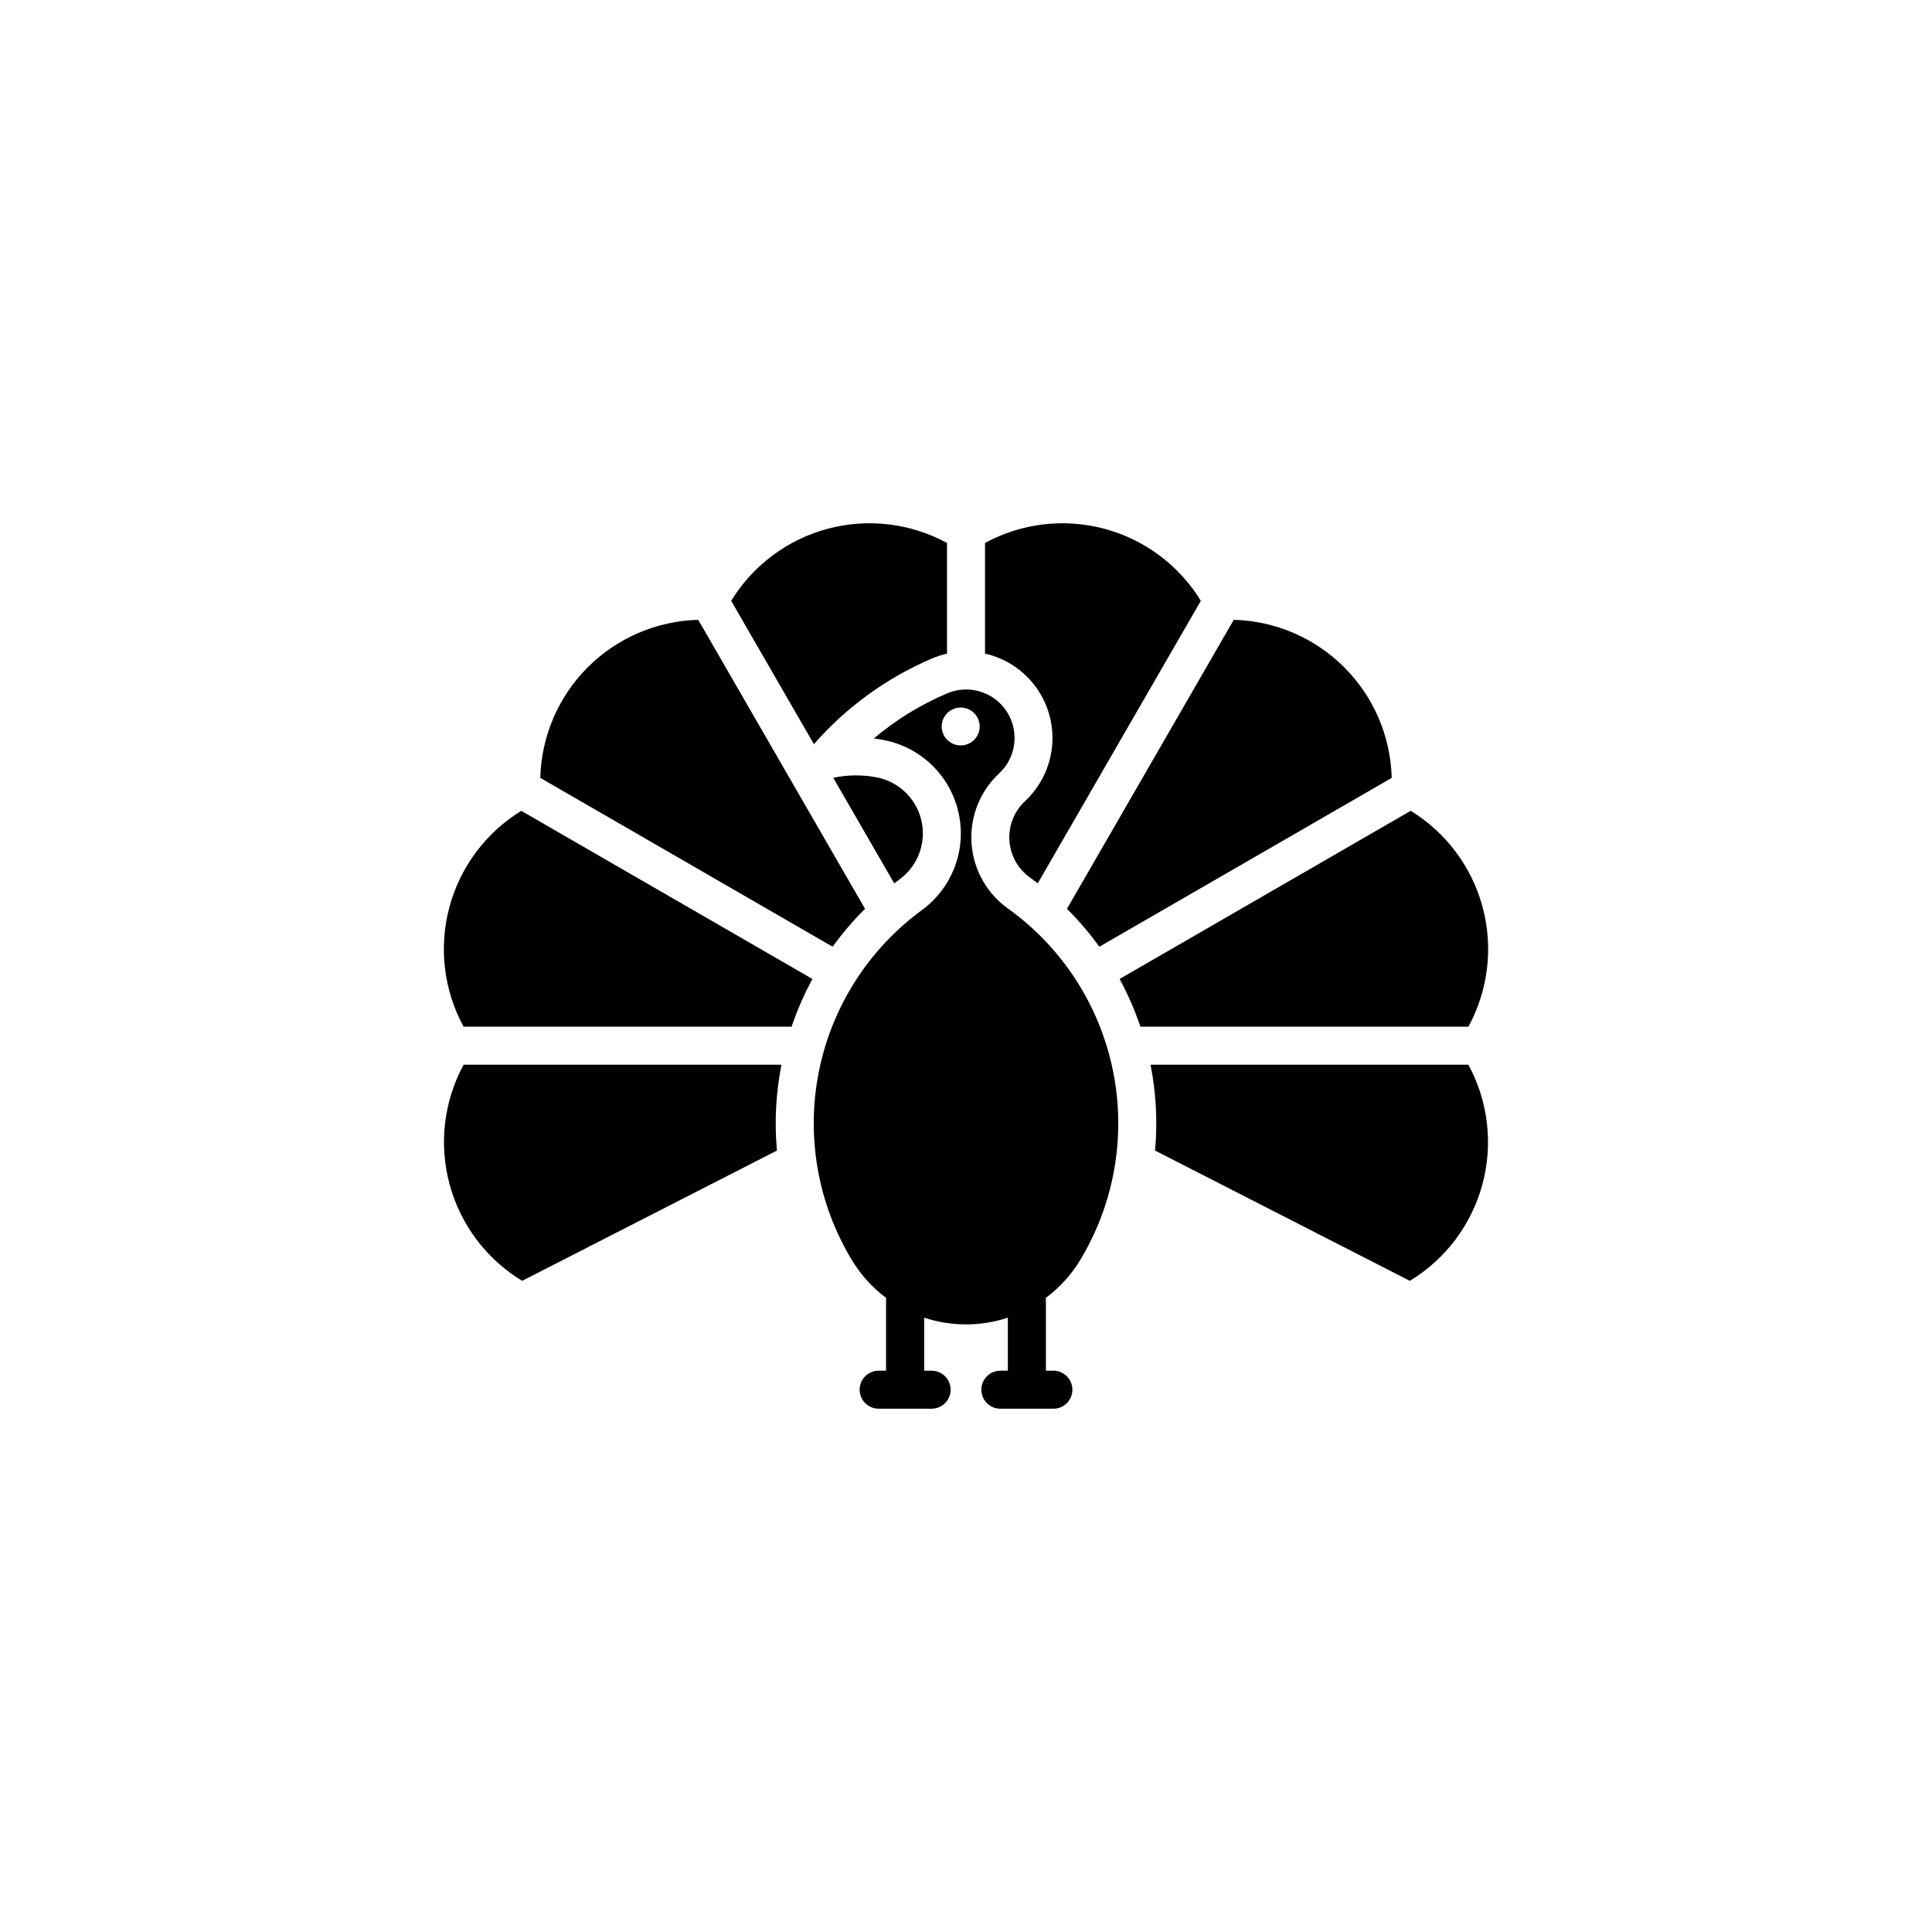 <?xml version="1.0" encoding="UTF-8"?>
<svg width="1200pt" height="1200pt" version="1.1" viewBox="0 0 1200 1200" xmlns="http://www.w3.org/2000/svg">
 <path d="m599.71 428.26c-3.969 0.047-7.887 0.879-11.531 2.445-16.445 7.016-31.758 16.434-45.434 27.953 2.117 0.266 4.227 0.605 6.32 1.02 15.102 2.945 28.461 11.676 37.223 24.328 8.762 12.652 12.238 28.223 9.688 43.398-2.551 15.18-10.926 28.758-23.34 37.852-33.098 24.227-55.93 59.969-63.996 100.18s-0.785 81.996 20.406 117.11c5.516 9.156 12.754 17.16 21.309 23.57v45.25h-4.613l0.004-0.004c-6.523 0-11.809 5.289-11.809 11.809 0 6.523 5.285 11.809 11.809 11.809h32.887c6.519 0 11.809-5.285 11.809-11.809 0-6.519-5.289-11.809-11.809-11.809h-4.613v-32.934c16.879 5.574 35.102 5.574 51.984 0v32.934h-4.66c-6.523 0-11.809 5.289-11.809 11.809 0 6.523 5.285 11.809 11.809 11.809h32.934c6.519 0 11.809-5.285 11.809-11.809 0-6.519-5.289-11.809-11.809-11.809h-4.66v-45.25 0.004c8.574-6.406 15.828-14.41 21.355-23.57 21.336-35.367 28.555-77.477 20.223-117.93-8.336-40.457-31.613-76.281-65.191-100.34-13.242-9.484-21.531-24.406-22.586-40.66-1.055-16.254 5.238-32.125 17.141-43.238 5.965-5.551 9.426-13.281 9.59-21.426 0.164-8.148-2.981-16.012-8.719-21.797-5.734-5.785-13.574-8.996-21.719-8.902zm-3.367 11.207v0.004c3.195-0.102 6.293 1.098 8.59 3.324 2.293 2.227 3.59 5.285 3.586 8.48-0.047 6.492-5.316 11.727-11.809 11.727-6.488 0-11.762-5.234-11.805-11.727-0.004-6.379 5.059-11.605 11.438-11.805z"/>
 <path d="m558.7 546.2c7.453-5.457 12.48-13.605 14.012-22.715 1.535-9.109-0.555-18.453-5.812-26.047-5.262-7.594-13.277-12.832-22.344-14.598-8.922-1.727-18.105-1.633-26.992 0.27l37.855 65.582c1.082-0.828 2.176-1.648 3.277-2.453z"/>
 <path d="m537.29 564.48-103.61-179.5c-25.816 0.68-50.387 11.246-68.645 29.512-18.254 18.27-28.797 42.848-29.457 68.664l181.6 104.88c6.039-8.395 12.766-16.273 20.105-23.562z"/>
 <path d="m323.78 503.62c-22.016 13.504-38.004 34.941-44.672 59.891-6.672 24.949-3.508 51.508 8.836 74.195h203.73-0.004c3.457-10.238 7.785-20.156 12.945-29.648z"/>
 <path d="m482.57 714.63c-1.609-17.812-0.668-35.766 2.801-53.312h-197.42c-12.34 22.762-15.445 49.402-8.676 74.395 6.773 24.988 22.902 46.418 45.043 59.836z"/>
 <path d="m454.14 373.17 51.391 89.039c20.16-23.027 45.242-41.223 73.391-53.238 2.996-1.277 6.102-2.281 9.277-3v-68.742 0.004c-22.695-12.328-49.258-15.469-74.203-8.781-24.941 6.688-46.367 22.695-59.855 44.719z"/>
 <path d="m636.66 497.62c-6.734 6.285-10.289 15.258-9.695 24.449 0.598 9.191 5.285 17.629 12.773 22.992 1.633 1.172 3.246 2.367 4.836 3.59l101.29-175.48h0.004c-13.488-22.027-34.914-38.035-59.859-44.723-24.945-6.684-51.504-3.543-74.199 8.785v68.742-0.004c12.766 2.879 24.039 10.316 31.707 20.918 7.672 10.602 11.207 23.637 9.941 36.664-1.262 13.023-7.238 25.137-16.801 34.066z"/>
 <path d="m912.05 661.32h-197.42c3.469 17.547 4.41 35.5 2.801 53.312l158.25 80.922 0.004-0.004c22.141-13.418 38.27-34.848 45.043-59.836 6.769-24.992 3.664-51.633-8.676-74.395z"/>
 <path d="m912.06 637.7c12.344-22.688 15.504-49.246 8.836-74.195-6.668-24.949-22.66-46.387-44.672-59.891l-180.83 104.44c5.16 9.492 9.488 19.41 12.941 29.648z"/>
 <path d="m662.71 564.48c7.34 7.289 14.066 15.168 20.105 23.562l181.6-104.88c-0.66-25.816-11.203-50.395-29.461-68.664-18.254-18.266-42.824-28.832-68.641-29.512z"/>
</svg>

